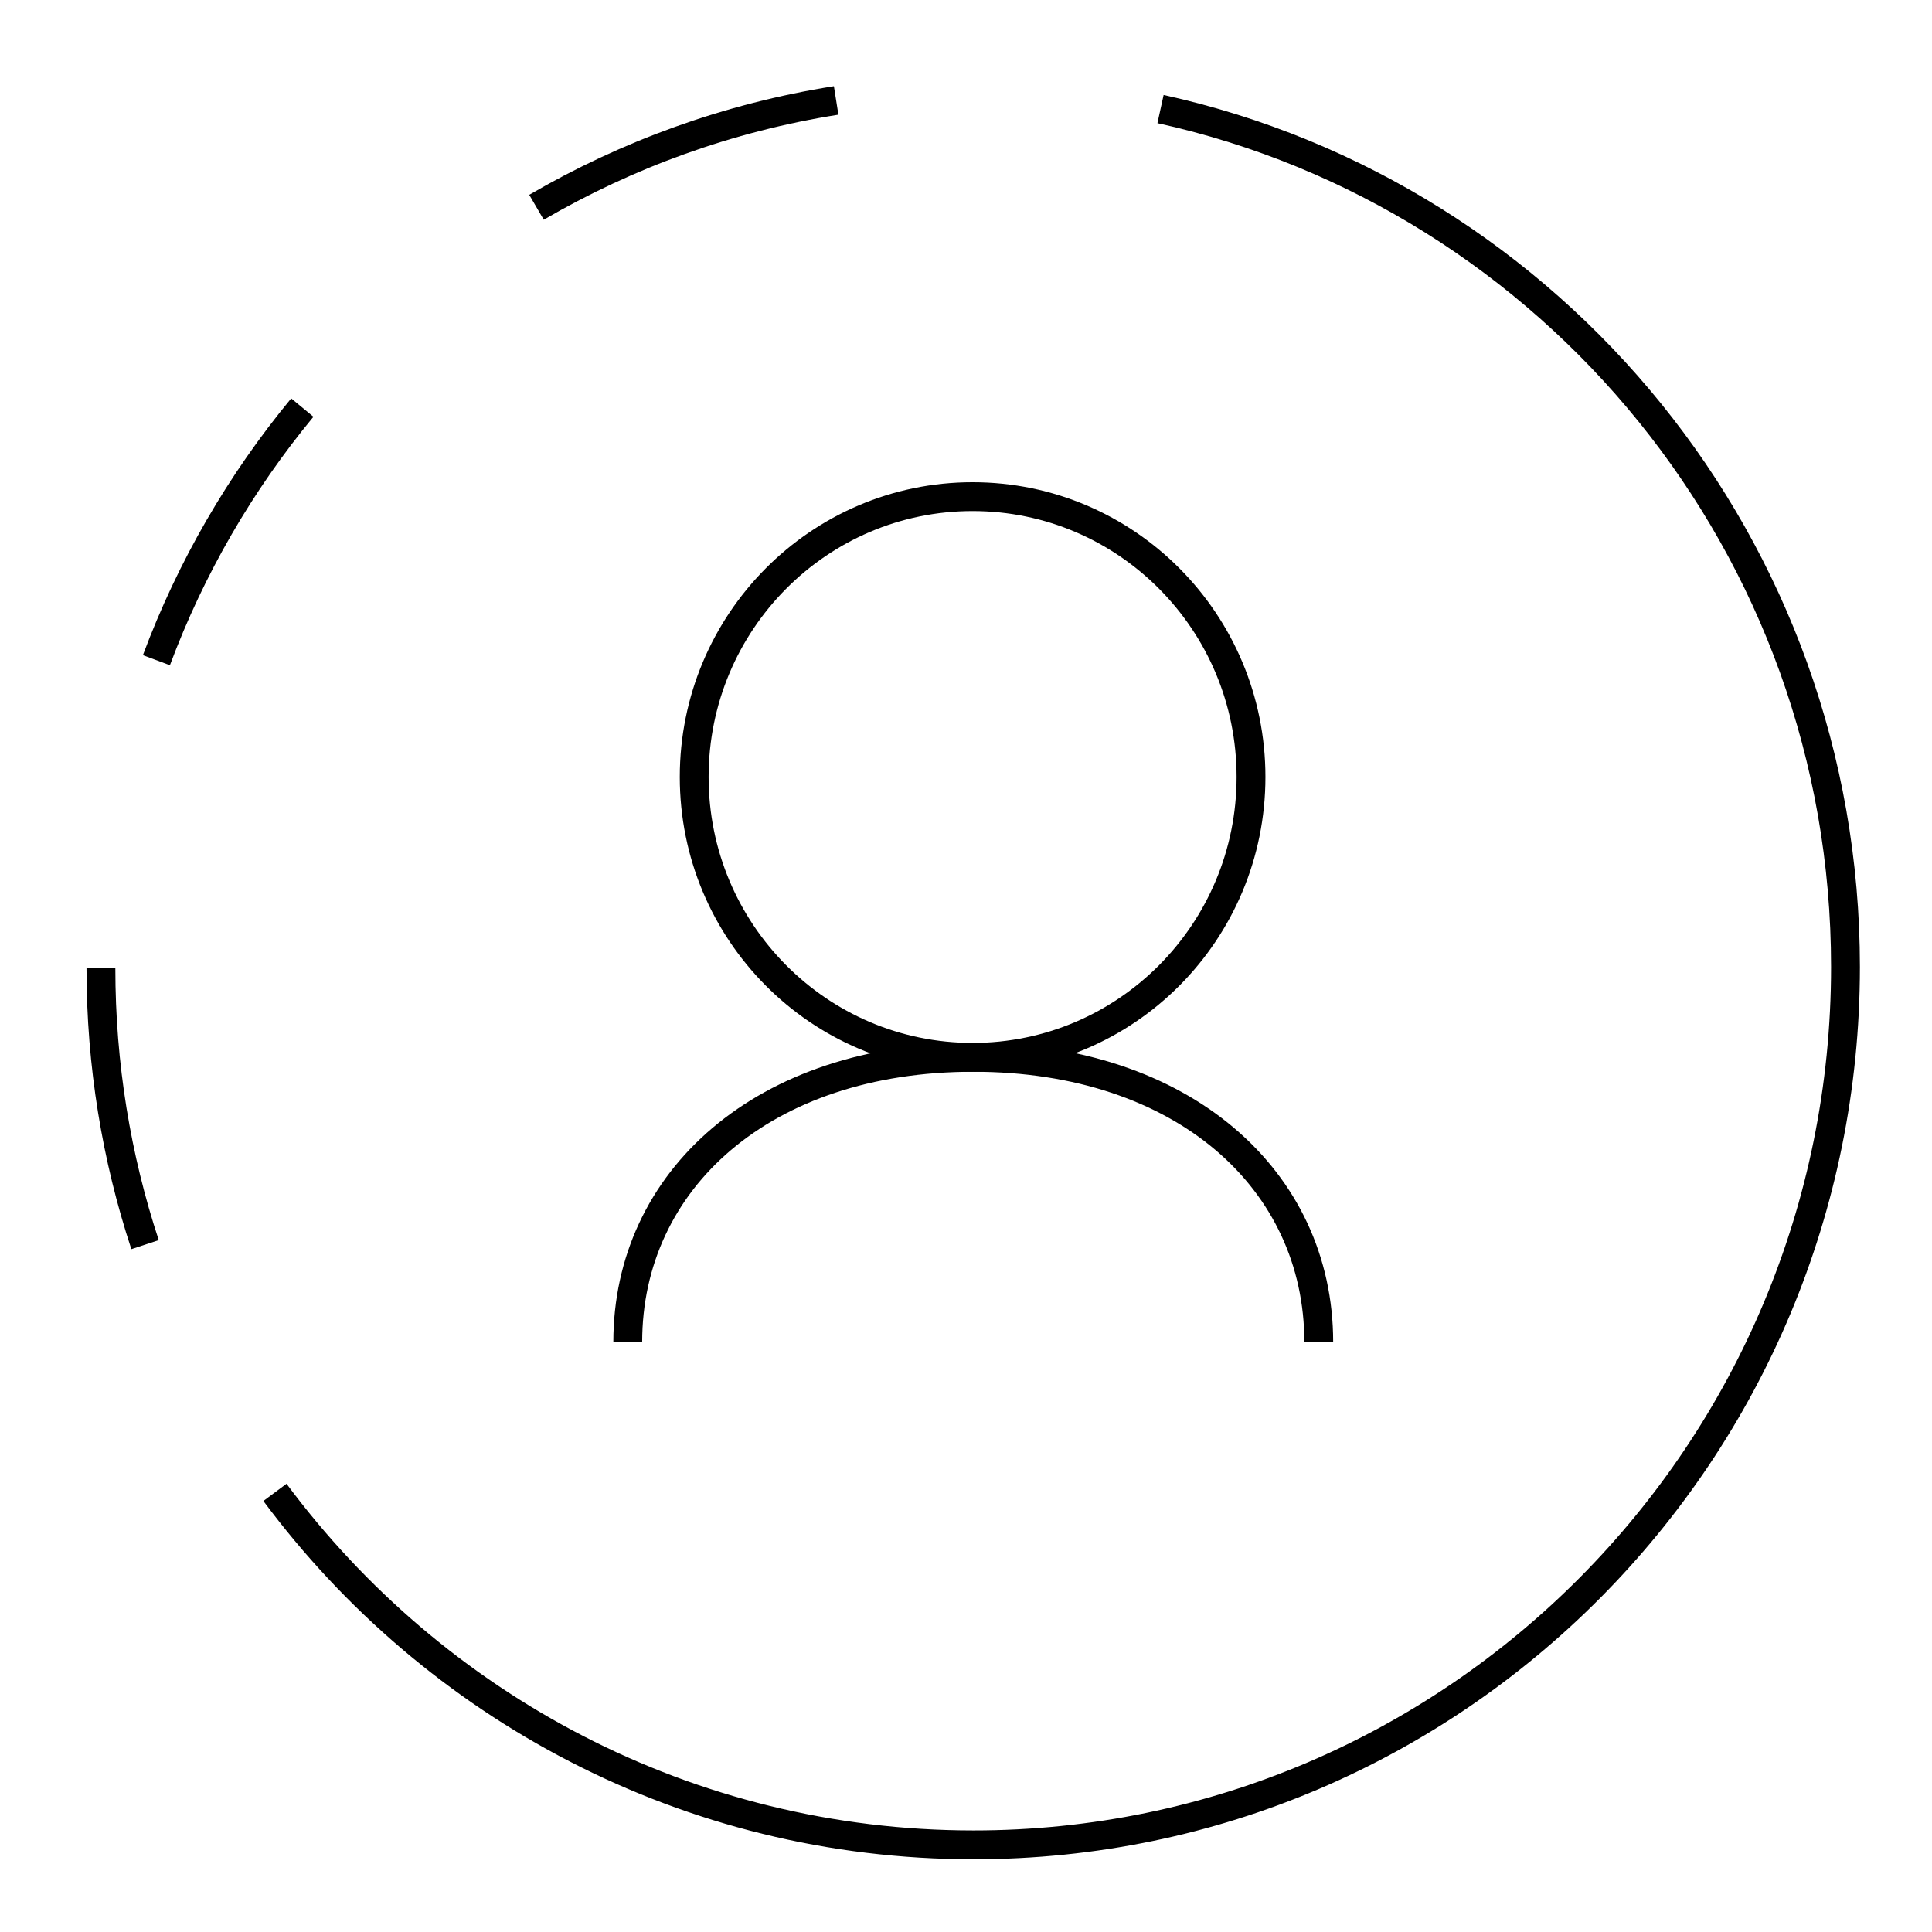 <svg width="55" height="55" viewBox="0 0 66 67" fill="none" xmlns="http://www.w3.org/2000/svg">
<path d="M9.035 51.754C14.55 59.175 23.349 63.978 33.261 63.978C49.962 63.978 63.5 50.345 63.5 33.529C63.5 18.954 53.33 6.771 39.746 3.782" stroke="black" strokeWidth="5" strokeLinecap="round" strokeLinejoin="round"/>
<path d="M3 33.579C3 36.928 3.537 40.15 4.53 43.163" stroke="black" strokeWidth="5" strokeLinecap="round" strokeLinejoin="round"/>
<path d="M4.924 22.895C6.122 19.681 7.843 16.726 9.984 14.135" stroke="black" strokeWidth="5" strokeLinecap="round" strokeLinejoin="round"/>
<path d="M18.105 7.188C21.254 5.354 24.762 4.074 28.497 3.483" stroke="black" strokeWidth="5" strokeLinecap="round" strokeLinejoin="round"/>
<path d="M45.233 46.54C45.233 40.925 40.533 36.667 33.251 36.667C25.97 36.667 21.27 40.925 21.27 46.54" stroke="black" strokeWidth="5" strokeLinecap="round"/>
<path d="M33.229 36.667C38.562 36.667 42.884 32.314 42.884 26.945C42.884 21.575 38.562 17.223 33.229 17.223C27.897 17.223 23.574 21.575 23.574 26.945C23.574 32.314 27.897 36.667 33.229 36.667Z" stroke="black" strokeWidth="5" strokeLinecap="round" strokeLinejoin="round"/>
</svg>
